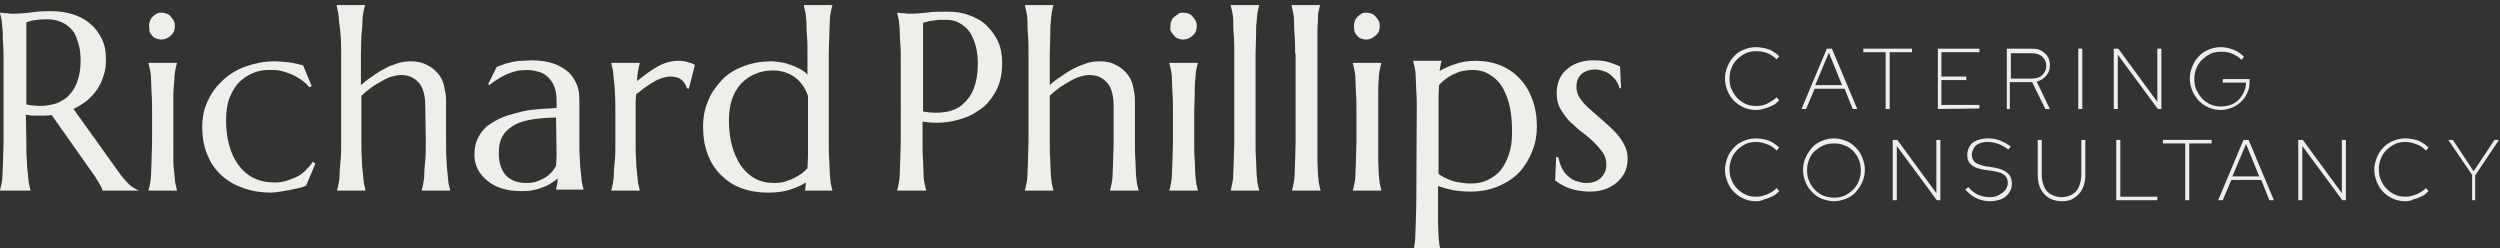 <?xml version="1.0" encoding="UTF-8"?>
<!-- Generator: Adobe Illustrator 27.5.0, SVG Export Plug-In . SVG Version: 6.00 Build 0)  -->
<svg xmlns="http://www.w3.org/2000/svg" xmlns:xlink="http://www.w3.org/1999/xlink" version="1.1" id="Layer_2_00000144320055172807432330000016523300161764098494_" x="0px" y="0px" viewBox="0 0 493.2 49" style="enable-background:new 0 0 493.2 49;" xml:space="preserve">
<rect x="0" y="0" width="493.2" height="49" fill="#333333" stroke="none"/>
<style type="text/css">
	.st0{fill:#EEEFEA;}
</style>
<g id="Layer_1-2_00000080175438588213146740000005091070351238295446_">
	<g id="Group_1769_00000039833951221805332760000000284244997975947681_">
		<g id="Phillips_00000117676733536650977910000011181333094409809565_">
			<g>
				<path class="st0" d="M177,2.5c0.3,0,0.7,0.1,1,0.1c0.3,0,0.6,0,1,0.1c0.4,0,0.8,0,1.2,0c0.6,0,1.5-0.1,2.6-0.2      c1.1-0.2,2.5-0.2,4.1-0.2c1.6,0,3,0.2,4.3,0.7c1.3,0.5,2.5,1.1,3.4,2s1.7,1.9,2.3,3.2s0.8,2.7,0.8,4.3c0,2.2-0.4,4-1.3,5.6      c-0.9,1.6-2,2.9-3.5,3.8c-1.4,1-3.1,1.6-5,2c-1.9,0.4-3.9,0.4-5.9,0.1V28c0,1.4,0,2.6,0.1,3.6c0,1,0.1,1.9,0.1,2.7      s0.1,1.4,0.2,1.9s0.2,0.9,0.3,1.3v0.1H177v-0.1c0.1-0.3,0.2-0.8,0.3-1.3c0.1-0.5,0.2-1.1,0.2-1.9s0.1-1.6,0.1-2.7      c0-1,0.1-2.2,0.1-3.6V12.1c0-1.4,0-2.6-0.1-3.6s-0.1-1.9-0.1-2.7c-0.1-0.8-0.1-1.4-0.2-1.9s-0.2-0.9-0.3-1.3L177,2.5L177,2.5z       M182.1,22c1.6,0.3,3.1,0.3,4.4,0.1c1.3-0.2,2.5-0.7,3.4-1.5s1.7-1.8,2.2-3.1s0.8-2.9,0.8-4.8c0-1.3-0.1-2.5-0.4-3.6      s-0.7-2-1.2-2.8c-0.6-0.8-1.2-1.3-2.1-1.8s-1.8-0.6-2.9-0.6c-0.7,0-1.3,0-1.8,0.1c-0.5,0.1-1,0.1-1.3,0.2      c-0.4,0.1-0.8,0.2-1.1,0.3L182.1,22L182.1,22z"></path>
				<path class="st0" d="M219.7,21c0-2.1-0.4-3.7-1.3-4.7s-2-1.5-3.5-1.5c-0.5,0-1.1,0.1-1.8,0.3c-0.7,0.2-1.3,0.5-2,0.9      c-0.7,0.4-1.4,0.8-2.1,1.3s-1.3,1-1.9,1.6V28c0,1.4,0,2.6,0.1,3.6c0,1,0.1,1.9,0.1,2.7c0.1,0.8,0.1,1.4,0.2,1.9s0.2,0.9,0.3,1.3      v0.1h-5.6v-0.1c0.1-0.3,0.2-0.8,0.3-1.3c0.1-0.5,0.2-1.1,0.2-1.9s0.1-1.6,0.1-2.7s0.1-2.2,0.1-3.6V10.6c0-1.4,0-2.6-0.1-3.6      s-0.1-1.9-0.1-2.7s-0.1-1.4-0.2-1.9s-0.2-0.9-0.3-1.3V1h5.6v0.1c-0.1,0.3-0.2,0.8-0.3,1.3s-0.1,1.1-0.2,1.9s-0.1,1.6-0.1,2.7      c0,1-0.1,2.2-0.1,3.6v6.2c0.6-0.6,1.4-1.2,2.2-1.7c0.8-0.6,1.6-1.1,2.4-1.5c0.9-0.5,1.7-0.8,2.6-1.1c0.9-0.3,1.7-0.4,2.6-0.4      c1.3,0,2.4,0.2,3.2,0.7c0.9,0.4,1.6,1,2.2,1.7c0.6,0.7,1,1.5,1.2,2.4c0.2,0.9,0.4,1.9,0.4,2.8V28c0,1.4,0,2.6,0.1,3.6      c0,1,0.1,1.9,0.1,2.7c0.1,0.8,0.1,1.4,0.2,1.9s0.2,0.9,0.3,1.3v0.1H219v-0.1c0.1-0.3,0.2-0.8,0.3-1.3c0.1-0.5,0.2-1.1,0.2-1.9      s0.1-1.6,0.1-2.7s0.1-2.2,0.1-3.6L219.7,21L219.7,21z"></path>
				<path class="st0" d="M231.4,22c0-1.4,0-2.6-0.1-3.6c0-1-0.1-1.9-0.1-2.7s-0.1-1.4-0.2-1.9s-0.2-0.9-0.3-1.3v-0.1h5.6v0.1      c-0.1,0.3-0.2,0.8-0.3,1.3s-0.1,1.1-0.2,1.9c-0.1,0.8-0.1,1.6-0.1,2.7c0,1-0.1,2.2-0.1,3.6V28c0,1.4,0,2.6,0.1,3.6      c0,1,0.1,1.9,0.1,2.7c0.1,0.8,0.1,1.4,0.2,1.9s0.2,0.9,0.3,1.3v0.1h-5.6v-0.1c0.1-0.3,0.2-0.8,0.3-1.3c0.1-0.5,0.2-1.1,0.2-1.9      s0.1-1.6,0.1-2.7s0.1-2.2,0.1-3.6V22z M230.9,5.1c0-0.4,0.1-0.7,0.2-1c0.1-0.3,0.3-0.6,0.6-0.8s0.5-0.4,0.8-0.6s0.7-0.2,1-0.2      s0.7,0.1,1,0.2c0.3,0.1,0.6,0.3,0.8,0.6c0.2,0.2,0.4,0.5,0.6,0.8c0.1,0.3,0.2,0.7,0.2,1c0,0.8-0.2,1.4-0.8,1.9      c-0.5,0.5-1.1,0.8-1.9,0.8c-0.4,0-0.7-0.1-1-0.2c-0.3-0.1-0.6-0.3-0.8-0.6c-0.2-0.2-0.4-0.5-0.6-0.8S230.9,5.5,230.9,5.1z"></path>
				<path class="st0" d="M243.5,10.6c0-1.4,0-2.6-0.1-3.6s-0.1-1.9-0.1-2.7s-0.1-1.4-0.2-1.9s-0.2-0.9-0.3-1.3V1h5.6v0.1      c-0.1,0.3-0.2,0.8-0.3,1.3s-0.1,1.1-0.2,1.9s-0.1,1.6-0.1,2.7c0,1-0.1,2.2-0.1,3.6V28c0,1.4,0,2.6,0.1,3.6c0,1,0.1,1.9,0.1,2.7      c0.1,0.8,0.1,1.4,0.2,1.9s0.2,0.9,0.3,1.3v0.1h-5.6v-0.1c0.1-0.3,0.2-0.8,0.3-1.3c0.1-0.5,0.2-1.1,0.2-1.9s0.1-1.6,0.1-2.7      s0.1-2.2,0.1-3.6V10.6z"></path>
				<path class="st0" d="M255.5,10.6c0-1.4,0-2.6-0.1-3.6s-0.1-1.9-0.1-2.7s-0.1-1.4-0.2-1.9s-0.2-0.9-0.3-1.3V1h5.6v0.1      c-0.1,0.3-0.2,0.8-0.3,1.3S260,3.5,260,4.3c-0.1,0.8-0.1,1.6-0.1,2.7c0,1,0,2.2,0,3.6V28c0,1.4,0,2.6,0,3.6c0,1,0.1,1.9,0.1,2.7      c0.1,0.8,0.1,1.4,0.2,1.9s0.2,0.9,0.3,1.3v0.1h-5.6v-0.1c0.1-0.3,0.2-0.8,0.3-1.3c0.1-0.5,0.2-1.1,0.2-1.9s0.1-1.6,0.1-2.7      s0.1-2.2,0.1-3.6V10.6z"></path>
				<path class="st0" d="M267.6,22c0-1.4,0-2.6-0.1-3.6c0-1-0.1-1.9-0.1-2.7s-0.1-1.4-0.2-1.9s-0.2-0.9-0.3-1.3v-0.1h5.6v0.1      c-0.1,0.3-0.2,0.8-0.3,1.3s-0.2,1.1-0.2,1.9c-0.1,0.8-0.1,1.6-0.1,2.7c0,1,0,2.2,0,3.6V28c0,1.4,0,2.6,0,3.6      c0,1,0.1,1.9,0.1,2.7c0.1,0.8,0.1,1.4,0.2,1.9s0.2,0.9,0.3,1.3v0.1h-5.6v-0.1c0.1-0.3,0.2-0.8,0.3-1.3c0.1-0.5,0.2-1.1,0.2-1.9      s0.1-1.6,0.1-2.7s0.1-2.2,0.1-3.6V22z M267.1,5.1c0-0.4,0.1-0.7,0.2-1c0.1-0.3,0.3-0.6,0.5-0.8c0.2-0.2,0.5-0.4,0.8-0.6      s0.7-0.2,1-0.2s0.7,0.1,1,0.2s0.6,0.3,0.8,0.6c0.2,0.2,0.4,0.5,0.6,0.8c0.1,0.3,0.2,0.7,0.2,1c0,0.8-0.2,1.4-0.8,1.9      s-1.1,0.8-1.9,0.8c-0.4,0-0.7-0.1-1-0.2s-0.6-0.3-0.8-0.6c-0.2-0.2-0.4-0.5-0.5-0.8C267.2,5.8,267.1,5.5,267.1,5.1L267.1,5.1z"></path>
				<path class="st0" d="M279.5,21.6c0-1.4,0-2.6-0.1-3.6c0-1-0.1-1.9-0.1-2.7s-0.1-1.4-0.2-1.9s-0.2-0.9-0.3-1.3V12h5.6v0.1      c-0.1,0.2-0.2,0.5-0.2,0.8c-0.1,0.3-0.1,0.7-0.2,1.1c1-0.6,2-1,3.2-1.4c1.2-0.4,2.5-0.6,3.9-0.6c1.8,0,3.5,0.3,4.9,0.9      c1.5,0.6,2.8,1.5,3.8,2.6c1.1,1.1,1.9,2.5,2.5,4.1s0.9,3.4,0.9,5.4c0,1.7-0.3,3.3-0.9,4.8c-0.6,1.5-1.4,2.9-2.5,4.1      s-2.5,2.1-4.1,2.8c-1.6,0.7-3.5,1.1-5.6,1.1c-1.3,0-2.4-0.1-3.5-0.3c-1-0.2-2-0.5-2.9-0.8v3.6c0,1.4,0,2.6,0,3.6      c0,1,0.1,1.9,0.1,2.7c0.1,0.8,0.1,1.4,0.2,1.9s0.2,0.9,0.3,1.3V50h-5.6v-0.1c0.1-0.3,0.2-0.8,0.3-1.3s0.2-1.1,0.2-1.9      s0.1-1.6,0.1-2.7s0.1-2.2,0.1-3.6L279.5,21.6L279.5,21.6z M290.3,13.8c-0.5,0-1.1,0.1-1.7,0.2c-0.6,0.1-1.1,0.3-1.7,0.6      c-0.6,0.2-1.1,0.6-1.6,0.9c-0.5,0.4-1,0.8-1.4,1.3c0,0.6-0.1,1.3-0.1,2.1c0,0.8,0,1.6,0,2.6v12.8c0.3,0.2,0.7,0.5,1.1,0.7      s0.9,0.4,1.4,0.6s1.1,0.3,1.7,0.4s1.4,0.2,2.1,0.2c1.3,0,2.4-0.2,3.4-0.7c1-0.5,1.9-1.1,2.6-2c0.7-0.9,1.2-1.9,1.6-3.1      c0.4-1.2,0.6-2.6,0.6-4.2c0-1.8-0.1-3.4-0.4-4.9c-0.3-1.5-0.8-2.8-1.4-3.9c-0.6-1.1-1.5-2-2.5-2.6      C293,14.1,291.8,13.8,290.3,13.8L290.3,13.8z"></path>
				<path class="st0" d="M319.8,17.4l-0.3,0c-0.1-0.4-0.3-0.8-0.5-1.2c-0.2-0.4-0.6-0.8-1-1.2c-0.4-0.4-0.9-0.7-1.4-0.9      c-0.6-0.2-1.2-0.4-1.9-0.4c-0.5,0-1,0.1-1.4,0.2s-0.8,0.4-1.2,0.6c-0.3,0.3-0.6,0.6-0.8,1.1c-0.2,0.4-0.3,0.9-0.3,1.5      c0,0.8,0.2,1.6,0.7,2.3c0.5,0.7,1.1,1.4,1.9,2.1s1.6,1.4,2.4,2.1s1.7,1.5,2.4,2.2c0.8,0.8,1.4,1.6,1.9,2.5      c0.5,0.9,0.8,1.8,0.8,2.9c0,0.8-0.1,1.6-0.4,2.4s-0.8,1.5-1.4,2.1s-1.4,1.1-2.3,1.5c-1,0.4-2.1,0.6-3.4,0.6      c-0.8,0-1.5-0.1-2.2-0.2s-1.3-0.3-1.9-0.5c-0.6-0.2-1.1-0.5-1.5-0.7c-0.5-0.3-0.8-0.5-1.2-0.8l0.2-4.6h0.4      c0.2,0.8,0.4,1.5,0.7,2.1c0.3,0.6,0.7,1.2,1.2,1.6c0.5,0.5,1,0.8,1.6,1s1.3,0.4,2,0.4c1.2,0,2.2-0.3,2.9-1s1.1-1.5,1.1-2.6      c0-0.9-0.2-1.7-0.7-2.4c-0.5-0.7-1.1-1.4-1.8-2.1s-1.5-1.3-2.4-2s-1.6-1.4-2.4-2.1c-0.7-0.8-1.3-1.6-1.8-2.5s-0.7-1.9-0.7-3.1      c0-0.9,0.2-1.8,0.5-2.6c0.4-0.8,0.8-1.5,1.5-2c0.6-0.6,1.4-1,2.2-1.3c0.9-0.3,1.8-0.5,2.8-0.5c1.4,0,2.5,0.1,3.4,0.4      c0.9,0.3,1.6,0.6,2.1,0.8L319.8,17.4L319.8,17.4z"></path>
			</g>
		</g>
		<g id="Richard_00000085930675255119381230000000440093180722989490_">
			<g>
				<path class="st0" d="M5.2,28c0,1.4,0,2.6,0.1,3.6c0,1,0.1,1.9,0.2,2.7s0.1,1.4,0.2,1.9c0.1,0.5,0.2,0.9,0.3,1.3v0.1H0v-0.1      c0.1-0.3,0.2-0.8,0.3-1.3c0.1-0.5,0.2-1.1,0.2-1.9s0.1-1.6,0.1-2.7c0-1,0.1-2.2,0.1-3.6V12.1c0-1.4,0-2.6-0.1-3.6      S0.6,6.5,0.5,5.8S0.4,4.4,0.3,3.9S0.1,2.9,0,2.6V2.5l1,0.1c0.3,0,0.6,0,1,0.1c0.4,0,0.8,0,1.2,0c0.6,0,1.5-0.1,2.6-0.2      C6.9,2.3,8.3,2.2,10,2.2c1.6,0,3,0.2,4.3,0.6c1.3,0.4,2.5,1,3.5,1.9c1,0.8,1.7,1.8,2.3,3s0.8,2.5,0.8,4c0,1.2-0.1,2.3-0.5,3.3      c-0.3,1-0.7,1.9-1.3,2.7c-0.5,0.8-1.2,1.5-2,2.2c-0.8,0.6-1.6,1.1-2.6,1.6l8.6,12c0.4,0.6,0.8,1.1,1.2,1.6s0.7,0.8,1,1.1      c0.3,0.3,0.6,0.6,1,0.8c0.3,0.2,0.6,0.4,1,0.5v0.1h-7.1c0-0.3-0.2-0.7-0.5-1.2s-0.6-1-0.9-1.5l-8.6-12.2c-0.4,0-0.8,0.1-1.1,0.1      c-0.4,0-0.8,0-1.2,0c-0.5,0-0.9,0-1.4,0c-0.5,0-0.9-0.1-1.4-0.2L5.2,28L5.2,28z M5.2,20.6c0.4,0.1,0.9,0.2,1.3,0.2      c0.5,0,0.9,0.1,1.3,0.1c1.2,0,2.3-0.2,3.3-0.5c1-0.4,1.9-0.9,2.6-1.7s1.3-1.7,1.6-2.8c0.4-1.1,0.6-2.4,0.6-3.9      c0-1.2-0.1-2.3-0.4-3.3S14.9,6.7,14.3,6c-0.6-0.7-1.2-1.2-2.1-1.6s-1.8-0.6-2.9-0.6S7.3,3.9,6.7,4C6,4.1,5.5,4.3,5.2,4.4      L5.2,20.6L5.2,20.6z"></path>
				<path class="st0" d="M30,22c0-1.4,0-2.6-0.1-3.6c0-1-0.1-1.9-0.1-2.7s-0.1-1.4-0.2-1.9s-0.2-0.9-0.3-1.3v-0.1h5.6v0.1      c-0.1,0.3-0.2,0.8-0.3,1.3s-0.2,1.1-0.2,1.9c-0.1,0.8-0.1,1.6-0.2,2.7c0,1,0,2.2,0,3.6V28c0,1.4,0,2.6,0,3.6      c0,1,0.1,1.9,0.2,2.7c0.1,0.8,0.1,1.4,0.2,1.9s0.2,0.9,0.3,1.3v0.1h-5.6v-0.1c0.1-0.3,0.2-0.8,0.3-1.3c0.1-0.5,0.2-1.1,0.2-1.9      s0.1-1.6,0.1-2.7c0-1,0.1-2.2,0.1-3.6V22z M29.4,5.1c0-0.4,0.1-0.7,0.2-1c0.1-0.3,0.3-0.6,0.5-0.8s0.5-0.4,0.8-0.6      s0.7-0.2,1-0.2c0.4,0,0.7,0.1,1,0.2s0.6,0.3,0.8,0.6c0.2,0.2,0.4,0.5,0.6,0.8c0.1,0.3,0.2,0.7,0.2,1c0,0.8-0.2,1.4-0.8,1.9      c-0.5,0.5-1.1,0.8-1.9,0.8c-0.4,0-0.7-0.1-1-0.2c-0.3-0.1-0.6-0.3-0.8-0.6c-0.2-0.2-0.4-0.5-0.5-0.8S29.5,5.5,29.4,5.1z"></path>
				<path class="st0" d="M62.2,32.3l-1.8,4.3c-0.4,0.2-0.9,0.4-1.5,0.5s-1.2,0.3-1.8,0.4s-1.2,0.2-1.8,0.3C54.6,37.9,54,38,53.5,38      c-2,0-3.8-0.3-5.5-0.9c-1.7-0.6-3.1-1.4-4.3-2.5s-2.2-2.5-2.8-4.1c-0.7-1.6-1-3.5-1-5.5c0-1.8,0.3-3.5,1.1-5.1      c0.7-1.6,1.7-2.9,3-4.1c1.3-1.2,2.8-2.1,4.5-2.7c1.7-0.6,3.6-1,5.6-1c0.9,0,1.9,0.1,2.9,0.2s2,0.4,2.8,0.6l1.7,4.1L61,17.2      c-0.4-0.5-0.9-1-1.5-1.4c-0.6-0.4-1.2-0.8-1.9-1.1c-0.7-0.3-1.4-0.5-2.1-0.7s-1.5-0.2-2.3-0.2c-1.3,0-2.4,0.2-3.5,0.7      s-1.9,1.1-2.7,1.9c-0.8,0.9-1.3,1.9-1.8,3.1c-0.4,1.2-0.6,2.6-0.6,4.2c0,1.8,0.2,3.4,0.6,4.9c0.4,1.5,1,2.8,1.8,3.9      c0.8,1.1,1.8,2,3,2.6c1.2,0.6,2.6,0.9,4.2,0.9c0.8,0,1.5-0.1,2.2-0.3c0.7-0.2,1.4-0.5,2.1-0.8c0.7-0.3,1.3-0.8,1.8-1.3      c0.5-0.5,1-1,1.4-1.7L62.2,32.3L62.2,32.3z"></path>
				<path class="st0" d="M83.9,21c0-2.1-0.4-3.7-1.3-4.7s-2-1.5-3.5-1.5c-0.5,0-1.1,0.1-1.8,0.3c-0.7,0.2-1.3,0.5-2,0.9      c-0.7,0.4-1.4,0.8-2.1,1.3s-1.3,1-1.9,1.6V28c0,1.4,0,2.6,0.1,3.6c0,1,0.1,1.9,0.2,2.7c0.1,0.8,0.1,1.4,0.2,1.9s0.2,0.9,0.3,1.3      v0.1h-5.6v-0.1c0.1-0.3,0.2-0.8,0.3-1.3c0.1-0.5,0.2-1.1,0.2-1.9s0.1-1.6,0.2-2.7s0.1-2.2,0.1-3.6V10.6c0-1.4,0-2.6-0.1-3.6      S67,5,66.9,4.3c-0.1-0.8-0.1-1.4-0.2-1.9c-0.1-0.5-0.2-0.9-0.3-1.3V1h5.6v0.1c-0.1,0.3-0.2,0.8-0.3,1.3      c-0.1,0.5-0.2,1.1-0.2,1.9s-0.1,1.6-0.2,2.7c0,1-0.1,2.2-0.1,3.6v6.2c0.7-0.6,1.4-1.2,2.2-1.7c0.8-0.6,1.6-1.1,2.4-1.5      c0.8-0.5,1.7-0.8,2.6-1.1c0.9-0.3,1.7-0.4,2.6-0.4c1.3,0,2.3,0.2,3.2,0.7c0.9,0.4,1.6,1,2.2,1.7c0.6,0.7,1,1.5,1.2,2.4      c0.2,0.9,0.4,1.9,0.4,2.8V28c0,1.4,0,2.6,0.1,3.6c0,1,0.1,1.9,0.2,2.7c0.1,0.8,0.1,1.4,0.2,1.9s0.2,0.9,0.3,1.3v0.1h-5.6v-0.1      c0.1-0.3,0.2-0.8,0.3-1.3c0.1-0.5,0.2-1.1,0.2-1.9s0.1-1.6,0.2-2.7s0.1-2.2,0.1-3.6L83.9,21L83.9,21z"></path>
				<path class="st0" d="M93.6,30.3c0-1.3,0.3-2.4,0.8-3.3s1.2-1.8,2.1-2.4s1.9-1.2,3-1.6s2.3-0.7,3.5-1s2.4-0.4,3.6-0.5      s2.2-0.1,3.2-0.2V20c0-1.1-0.1-2-0.4-2.8c-0.3-0.8-0.7-1.4-1.2-1.9s-1.1-0.9-1.8-1.1s-1.5-0.4-2.3-0.4c-0.6,0-1.2,0.1-1.7,0.1      c-0.6,0.1-1.2,0.3-1.8,0.5c-0.6,0.2-1.2,0.5-1.9,0.9s-1.4,0.9-2.2,1.5l-0.2-0.2l1.7-3.4c0.5-0.2,1.1-0.4,1.6-0.6      c0.5-0.1,1.1-0.3,1.6-0.4s1.1-0.2,1.7-0.2c0.6,0,1.2-0.1,1.8-0.1c1.7,0,3.2,0.2,4.4,0.6s2.2,1,3,1.7c0.8,0.7,1.3,1.6,1.7,2.5      s0.5,2,0.5,3.1v8c0,1.4,0,2.6,0.1,3.6c0,1,0.1,1.9,0.2,2.7c0.1,0.8,0.1,1.4,0.2,1.9c0.1,0.5,0.2,0.9,0.3,1.3v0.1h-5.4v-0.1      c0.1-0.3,0.1-0.5,0.2-0.9s0.1-0.7,0.1-1.2c-0.3,0.3-0.7,0.6-1.2,0.9c-0.5,0.3-1,0.6-1.6,0.8c-0.6,0.2-1.2,0.5-2,0.6      c-0.7,0.2-1.5,0.2-2.4,0.2c-2.8,0-5-0.7-6.6-2S93.5,32.7,93.6,30.3L93.6,30.3z M109.7,23.2c-1.5,0-2.9,0.1-4.3,0.3      c-1.4,0.2-2.6,0.5-3.6,1s-1.9,1.2-2.5,2.1c-0.6,0.9-0.9,2.1-0.9,3.6c0,1.9,0.5,3.4,1.4,4.4c1,1,2.3,1.5,4,1.5      c0.8,0,1.5-0.1,2.1-0.3c0.6-0.2,1.2-0.5,1.7-0.8s0.9-0.7,1.3-1.1c0.3-0.4,0.6-0.8,0.8-1.2c0-0.6,0.1-1.3,0.1-2.1L109.7,23.2      L109.7,23.2z"></path>
				<path class="st0" d="M121.4,22c0-1.4,0-2.6-0.1-3.6c0-1-0.1-1.9-0.2-2.7c-0.1-0.8-0.1-1.4-0.2-1.9c-0.1-0.5-0.2-0.9-0.3-1.3      v-0.1h5.6v0.1c-0.1,0.4-0.2,0.8-0.3,1.4c-0.1,0.5-0.2,1.2-0.2,2.1c0.6-0.5,1.2-1,1.9-1.5c0.7-0.5,1.3-0.9,2-1.3      c0.7-0.4,1.4-0.7,2.1-0.9c0.7-0.2,1.4-0.3,2.1-0.3c0.4,0,0.8,0,1.1,0.1c0.3,0,0.6,0.1,0.9,0.2c0.3,0.1,0.5,0.1,0.7,0.2      s0.4,0.2,0.6,0.3l-1.2,4.7l-0.4-0.1c-0.2-0.7-0.6-1.3-1.1-1.7c-0.5-0.4-1.3-0.6-2.2-0.6c-0.5,0-1,0.1-1.6,0.3      c-0.6,0.2-1.1,0.4-1.7,0.8c-0.6,0.3-1.1,0.7-1.7,1.1s-1.1,0.9-1.7,1.3c0,0.5-0.1,1-0.1,1.5V28c0,1.4,0,2.6,0.1,3.6      c0,1,0.1,1.9,0.2,2.7c0.1,0.8,0.1,1.4,0.2,1.9s0.2,0.9,0.3,1.3v0.1h-5.6v-0.1c0.1-0.3,0.2-0.8,0.3-1.3c0.1-0.5,0.2-1.1,0.2-1.9      s0.1-1.6,0.2-2.7s0.1-2.2,0.1-3.6L121.4,22L121.4,22z"></path>
				<path class="st0" d="M152.1,12.1c0.7,0,1.3,0.1,2,0.2s1.3,0.3,1.9,0.5c0.6,0.2,1.2,0.5,1.8,0.8c0.6,0.3,1.1,0.7,1.5,1.1v-4      c0-1.4,0-2.6-0.1-3.6s-0.1-1.9-0.1-2.7c-0.1-0.8-0.1-1.4-0.2-1.9s-0.2-0.9-0.3-1.3V1h5.6v0.1c-0.1,0.3-0.2,0.8-0.3,1.3      s-0.2,1.1-0.2,1.9s-0.1,1.6-0.1,2.7s-0.1,2.2-0.1,3.6V28c0,1.4,0,2.6,0.1,3.6c0,1,0.1,1.9,0.1,2.7c0.1,0.8,0.1,1.4,0.2,1.9      s0.2,0.9,0.3,1.3v0.1h-5.4v-0.1c0.1-0.1,0.1-0.3,0.1-0.6s0.1-0.6,0.1-0.9c-0.8,0.5-1.9,1-3.1,1.4c-1.2,0.4-2.7,0.6-4.4,0.6      c-1.9,0-3.7-0.3-5.3-0.9c-1.6-0.6-2.9-1.5-4-2.6c-1.1-1.1-2-2.5-2.6-4.1c-0.6-1.6-0.9-3.4-0.9-5.4c0-1.8,0.3-3.5,1-5.1      c0.6-1.6,1.6-2.9,2.7-4.1s2.6-2.1,4.2-2.7C148.4,12.4,150.2,12.1,152.1,12.1L152.1,12.1z M159.4,18.9c-0.6-1.7-1.6-3-2.8-3.8      c-1.2-0.8-2.6-1.2-4.1-1.2c-1.3,0-2.4,0.2-3.5,0.7c-1.1,0.4-2,1.1-2.8,1.9c-0.8,0.9-1.4,1.9-1.8,3.1c-0.4,1.2-0.6,2.6-0.6,4.2      c0,1.8,0.2,3.4,0.6,4.9s1,2.8,1.7,3.9c0.8,1.1,1.7,2,2.8,2.6c1.1,0.6,2.4,0.9,3.9,0.9c0.8,0,1.5-0.1,2.1-0.3s1.3-0.4,1.8-0.7      c0.6-0.3,1-0.6,1.5-0.9c0.4-0.3,0.8-0.7,1.1-1c0-0.7,0.1-1.5,0.1-2.4c0-0.9,0-1.9,0-3L159.4,18.9L159.4,18.9z"></path>
			</g>
		</g>
		<g id="CATERING_Consultancy_00000141424193672601949000000016400124440232231043_">
			<g>
				<path class="st0" d="M346.4,21.7c-0.9,0-1.7-0.2-2.4-0.5c-0.7-0.3-1.4-0.8-1.9-1.3s-1-1.2-1.3-2s-0.5-1.5-0.5-2.4      c0-0.9,0.2-1.6,0.5-2.4c0.3-0.7,0.7-1.4,1.3-2c0.5-0.6,1.2-1,1.9-1.3s1.5-0.5,2.4-0.5c0.6,0,1.2,0.1,1.7,0.2s1.1,0.3,1.6,0.6      c0.5,0.3,0.9,0.6,1.3,1l-0.5,0.6c-0.5-0.5-1.1-0.9-1.8-1.2c-0.7-0.3-1.5-0.4-2.2-0.4s-1.5,0.1-2.1,0.4s-1.2,0.7-1.7,1.2      c-0.5,0.5-0.9,1.1-1.1,1.7c-0.3,0.6-0.4,1.4-0.4,2.1c0,0.8,0.1,1.5,0.4,2.1c0.3,0.6,0.6,1.2,1.1,1.7c0.5,0.5,1,0.9,1.7,1.2      c0.6,0.3,1.3,0.4,2.1,0.4s1.5-0.1,2.2-0.5s1.3-0.7,1.8-1.2l0.5,0.6c-0.4,0.4-0.8,0.8-1.3,1s-1,0.5-1.6,0.6      C347.6,21.6,347,21.7,346.4,21.7L346.4,21.7z"></path>
				<path class="st0" d="M355.4,21.5l5-11.9h1l5,11.9h-0.9l-1.6-4h-5.9l-1.7,4H355.4L355.4,21.5z M358.1,16.8h5.3l-2.6-6.4      L358.1,16.8z"></path>
				<path class="st0" d="M372,21.5V10.3h-4.4V9.6h9.6v0.7h-4.4v11.2H372L372,21.5z"></path>
				<path class="st0" d="M382.3,21.5V9.6h8.2v0.7h-7.5v4.8h4.9v0.7h-4.9v4.9h7.5v0.7L382.3,21.5L382.3,21.5z"></path>
				<path class="st0" d="M395.9,21.5V9.6h4.8c0.8,0,1.5,0.1,2,0.4s1,0.7,1.3,1.2s0.4,1.1,0.4,1.7c0,0.8-0.2,1.4-0.7,2      s-1.1,1-1.9,1.2l2.6,5.4h-0.9l-2.6-5.3h-4.4v5.3L395.9,21.5L395.9,21.5z M396.7,15.5h4c1,0,1.7-0.2,2.2-0.7s0.8-1.1,0.8-1.8      s-0.3-1.4-0.8-1.8c-0.5-0.5-1.3-0.7-2.2-0.7h-4V15.5L396.7,15.5z"></path>
				<path class="st0" d="M410,21.5V9.6h0.8v11.9H410z"></path>
				<path class="st0" d="M417,21.5V9.6h0.9l7.7,10.5V9.6h0.8v11.9h-0.7l-7.9-10.7v10.7H417z"></path>
				<path class="st0" d="M438.1,21.7c-0.9,0-1.7-0.2-2.4-0.5s-1.4-0.8-1.9-1.3c-0.5-0.6-1-1.2-1.3-2c-0.3-0.7-0.5-1.5-0.5-2.4      c0-0.9,0.2-1.6,0.5-2.4c0.3-0.7,0.7-1.4,1.3-2c0.5-0.6,1.2-1,1.9-1.3s1.5-0.5,2.4-0.5s1.7,0.2,2.5,0.5s1.5,0.8,2.1,1.4l-0.5,0.6      c-0.5-0.5-1.1-0.9-1.8-1.2c-0.7-0.3-1.5-0.4-2.2-0.4s-1.5,0.1-2.1,0.4s-1.2,0.7-1.7,1.2c-0.5,0.5-0.9,1.1-1.1,1.7      c-0.3,0.6-0.4,1.4-0.4,2.1s0.1,1.5,0.4,2.1c0.3,0.6,0.6,1.2,1.1,1.7c0.5,0.5,1,0.9,1.7,1.2s1.3,0.4,2.1,0.4      c0.9,0,1.7-0.2,2.5-0.6c0.7-0.4,1.3-1,1.7-1.7c0.4-0.7,0.7-1.5,0.7-2.4h-4.6v-0.7h5.3v0.4c0,0.8-0.1,1.6-0.4,2.2      c-0.3,0.7-0.7,1.3-1.2,1.8s-1.1,0.9-1.8,1.2C439.6,21.5,438.9,21.7,438.1,21.7L438.1,21.7z"></path>
			</g>
			<g>
				<path class="st0" d="M346.4,39.7c-0.9,0-1.7-0.2-2.4-0.5c-0.7-0.3-1.4-0.8-1.9-1.3s-1-1.2-1.3-2s-0.5-1.5-0.5-2.4      s0.2-1.6,0.5-2.4s0.7-1.4,1.3-2c0.5-0.6,1.2-1,1.9-1.3s1.5-0.5,2.4-0.5c0.6,0,1.2,0.1,1.7,0.2s1.1,0.3,1.6,0.6s0.9,0.6,1.3,1      l-0.5,0.6c-0.5-0.5-1.1-1-1.8-1.2c-0.7-0.3-1.5-0.5-2.2-0.5s-1.5,0.1-2.1,0.4s-1.2,0.7-1.7,1.2c-0.5,0.5-0.9,1.1-1.1,1.7      c-0.3,0.7-0.4,1.4-0.4,2.1s0.1,1.5,0.4,2.1c0.3,0.7,0.6,1.2,1.1,1.7c0.5,0.5,1,0.9,1.7,1.2c0.6,0.3,1.3,0.4,2.1,0.4      s1.5-0.2,2.2-0.5c0.7-0.3,1.3-0.7,1.8-1.2l0.5,0.6c-0.4,0.4-0.8,0.8-1.3,1s-1,0.5-1.6,0.6C347.6,39.6,347,39.7,346.4,39.7      L346.4,39.7z"></path>
				<path class="st0" d="M361.8,39.7c-0.8,0-1.6-0.2-2.4-0.5s-1.4-0.8-1.9-1.3c-0.6-0.6-1-1.2-1.3-2c-0.3-0.7-0.5-1.5-0.5-2.4      s0.2-1.7,0.5-2.4s0.8-1.4,1.3-2c0.5-0.6,1.2-1,1.9-1.3c0.7-0.3,1.5-0.5,2.4-0.5s1.6,0.2,2.4,0.5s1.4,0.8,1.9,1.3s1,1.2,1.3,2      s0.5,1.5,0.5,2.4s-0.2,1.7-0.5,2.4c-0.3,0.7-0.8,1.4-1.3,2c-0.5,0.6-1.2,1-1.9,1.3C363.4,39.5,362.6,39.7,361.8,39.7z M361.8,39      c0.7,0,1.4-0.1,2.1-0.4c0.6-0.3,1.2-0.7,1.7-1.2c0.5-0.5,0.9-1.1,1.1-1.7c0.3-0.7,0.4-1.4,0.4-2.1s-0.1-1.5-0.4-2.1      c-0.3-0.7-0.6-1.2-1.1-1.7c-0.5-0.5-1-0.9-1.7-1.1c-0.6-0.3-1.3-0.4-2.1-0.4s-1.4,0.1-2.1,0.4s-1.2,0.7-1.7,1.1      c-0.5,0.5-0.9,1.1-1.1,1.7c-0.3,0.7-0.4,1.4-0.4,2.1s0.1,1.5,0.4,2.1c0.3,0.7,0.6,1.2,1.1,1.7c0.5,0.5,1,0.9,1.7,1.2      C360.3,38.8,361,39,361.8,39z"></path>
				<path class="st0" d="M373.4,39.5V27.6h0.9l7.7,10.5V27.6h0.8v11.9h-0.7l-7.9-10.7v10.7H373.4z"></path>
				<path class="st0" d="M392.6,39.7c-1,0-1.8-0.2-2.7-0.6s-1.5-1-2.2-1.7l0.6-0.5c0.6,0.7,1.2,1.2,1.9,1.5s1.5,0.5,2.3,0.5      c0.7,0,1.3-0.1,1.8-0.4s1-0.6,1.3-1c0.3-0.4,0.5-0.9,0.5-1.4c0-0.7-0.2-1.2-0.7-1.6s-1.3-0.6-2.4-0.8l-1.5-0.2      c-1.2-0.2-2.1-0.5-2.6-1c-0.6-0.5-0.8-1.1-0.8-2c0-0.6,0.2-1.2,0.5-1.7s0.8-0.9,1.4-1.1s1.3-0.4,2.1-0.4s1.6,0.1,2.4,0.4      s1.5,0.7,2.2,1.2l-0.5,0.6c-1.3-1-2.7-1.5-4.1-1.5c-0.6,0-1.2,0.1-1.6,0.3c-0.5,0.2-0.9,0.5-1.1,0.9s-0.4,0.8-0.4,1.3      c0,0.6,0.2,1.1,0.6,1.5c0.4,0.3,1.1,0.6,2.1,0.8l1.4,0.2c1.4,0.2,2.3,0.6,2.9,1.1s0.9,1.2,0.9,2.2c0,0.7-0.2,1.2-0.6,1.8      s-0.9,0.9-1.5,1.2C394.2,39.5,393.5,39.7,392.6,39.7L392.6,39.7z"></path>
				<path class="st0" d="M406.8,39.7c-0.9,0-1.8-0.2-2.5-0.6s-1.3-1-1.7-1.8s-0.6-1.7-0.6-2.8v-6.9h0.8v6.9c0,0.9,0.2,1.7,0.5,2.4      s0.8,1.2,1.4,1.5s1.3,0.5,2,0.5s1.5-0.2,2-0.5c0.6-0.3,1.1-0.8,1.4-1.5s0.5-1.5,0.5-2.4v-6.9h0.8v6.9c0,1.1-0.2,2-0.6,2.8      s-1,1.4-1.7,1.8C408.6,39.5,407.7,39.7,406.8,39.7L406.8,39.7z"></path>
				<path class="st0" d="M417.5,39.5V27.6h0.8v11.2h7.3v0.7H417.5L417.5,39.5z"></path>
				<path class="st0" d="M431.1,39.5V28.3h-4.4v-0.7h9.6v0.7h-4.4v11.2H431.1L431.1,39.5z"></path>
				<path class="st0" d="M437.6,39.5l5-11.9h1l5,11.9h-0.9l-1.6-4h-5.9l-1.7,4H437.6L437.6,39.5z M440.4,34.8h5.3l-2.6-6.4      L440.4,34.8z"></path>
				<path class="st0" d="M453.4,39.5V27.6h0.9l7.7,10.5V27.6h0.8v11.9h-0.7l-7.9-10.7v10.7H453.4z"></path>
				<path class="st0" d="M474.5,39.7c-0.9,0-1.7-0.2-2.4-0.5c-0.7-0.3-1.4-0.8-1.9-1.3s-1-1.2-1.3-2s-0.5-1.5-0.5-2.4      s0.2-1.6,0.5-2.4s0.7-1.4,1.3-2c0.5-0.6,1.2-1,1.9-1.3s1.5-0.5,2.4-0.5c0.6,0,1.2,0.1,1.7,0.2s1.1,0.3,1.6,0.6s0.9,0.6,1.3,1      l-0.5,0.6c-0.5-0.5-1.1-1-1.8-1.2c-0.7-0.3-1.5-0.5-2.2-0.5s-1.5,0.1-2.1,0.4s-1.2,0.7-1.7,1.2c-0.5,0.5-0.9,1.1-1.1,1.7      c-0.3,0.7-0.4,1.4-0.4,2.1s0.1,1.5,0.4,2.1c0.3,0.7,0.6,1.2,1.1,1.7c0.5,0.5,1,0.9,1.7,1.2c0.6,0.3,1.3,0.4,2.1,0.4      s1.5-0.2,2.2-0.5c0.7-0.3,1.3-0.7,1.8-1.2l0.5,0.6c-0.4,0.4-0.8,0.8-1.3,1s-1,0.5-1.6,0.6C475.6,39.6,475.1,39.7,474.5,39.7      L474.5,39.7z"></path>
				<path class="st0" d="M487.7,39.5v-5l-4.7-6.9h0.9l4.1,6.2l4.1-6.2h0.9l-4.7,7v4.9H487.7L487.7,39.5z"></path>
			</g>
		</g>
	</g>
</g>
</svg>
